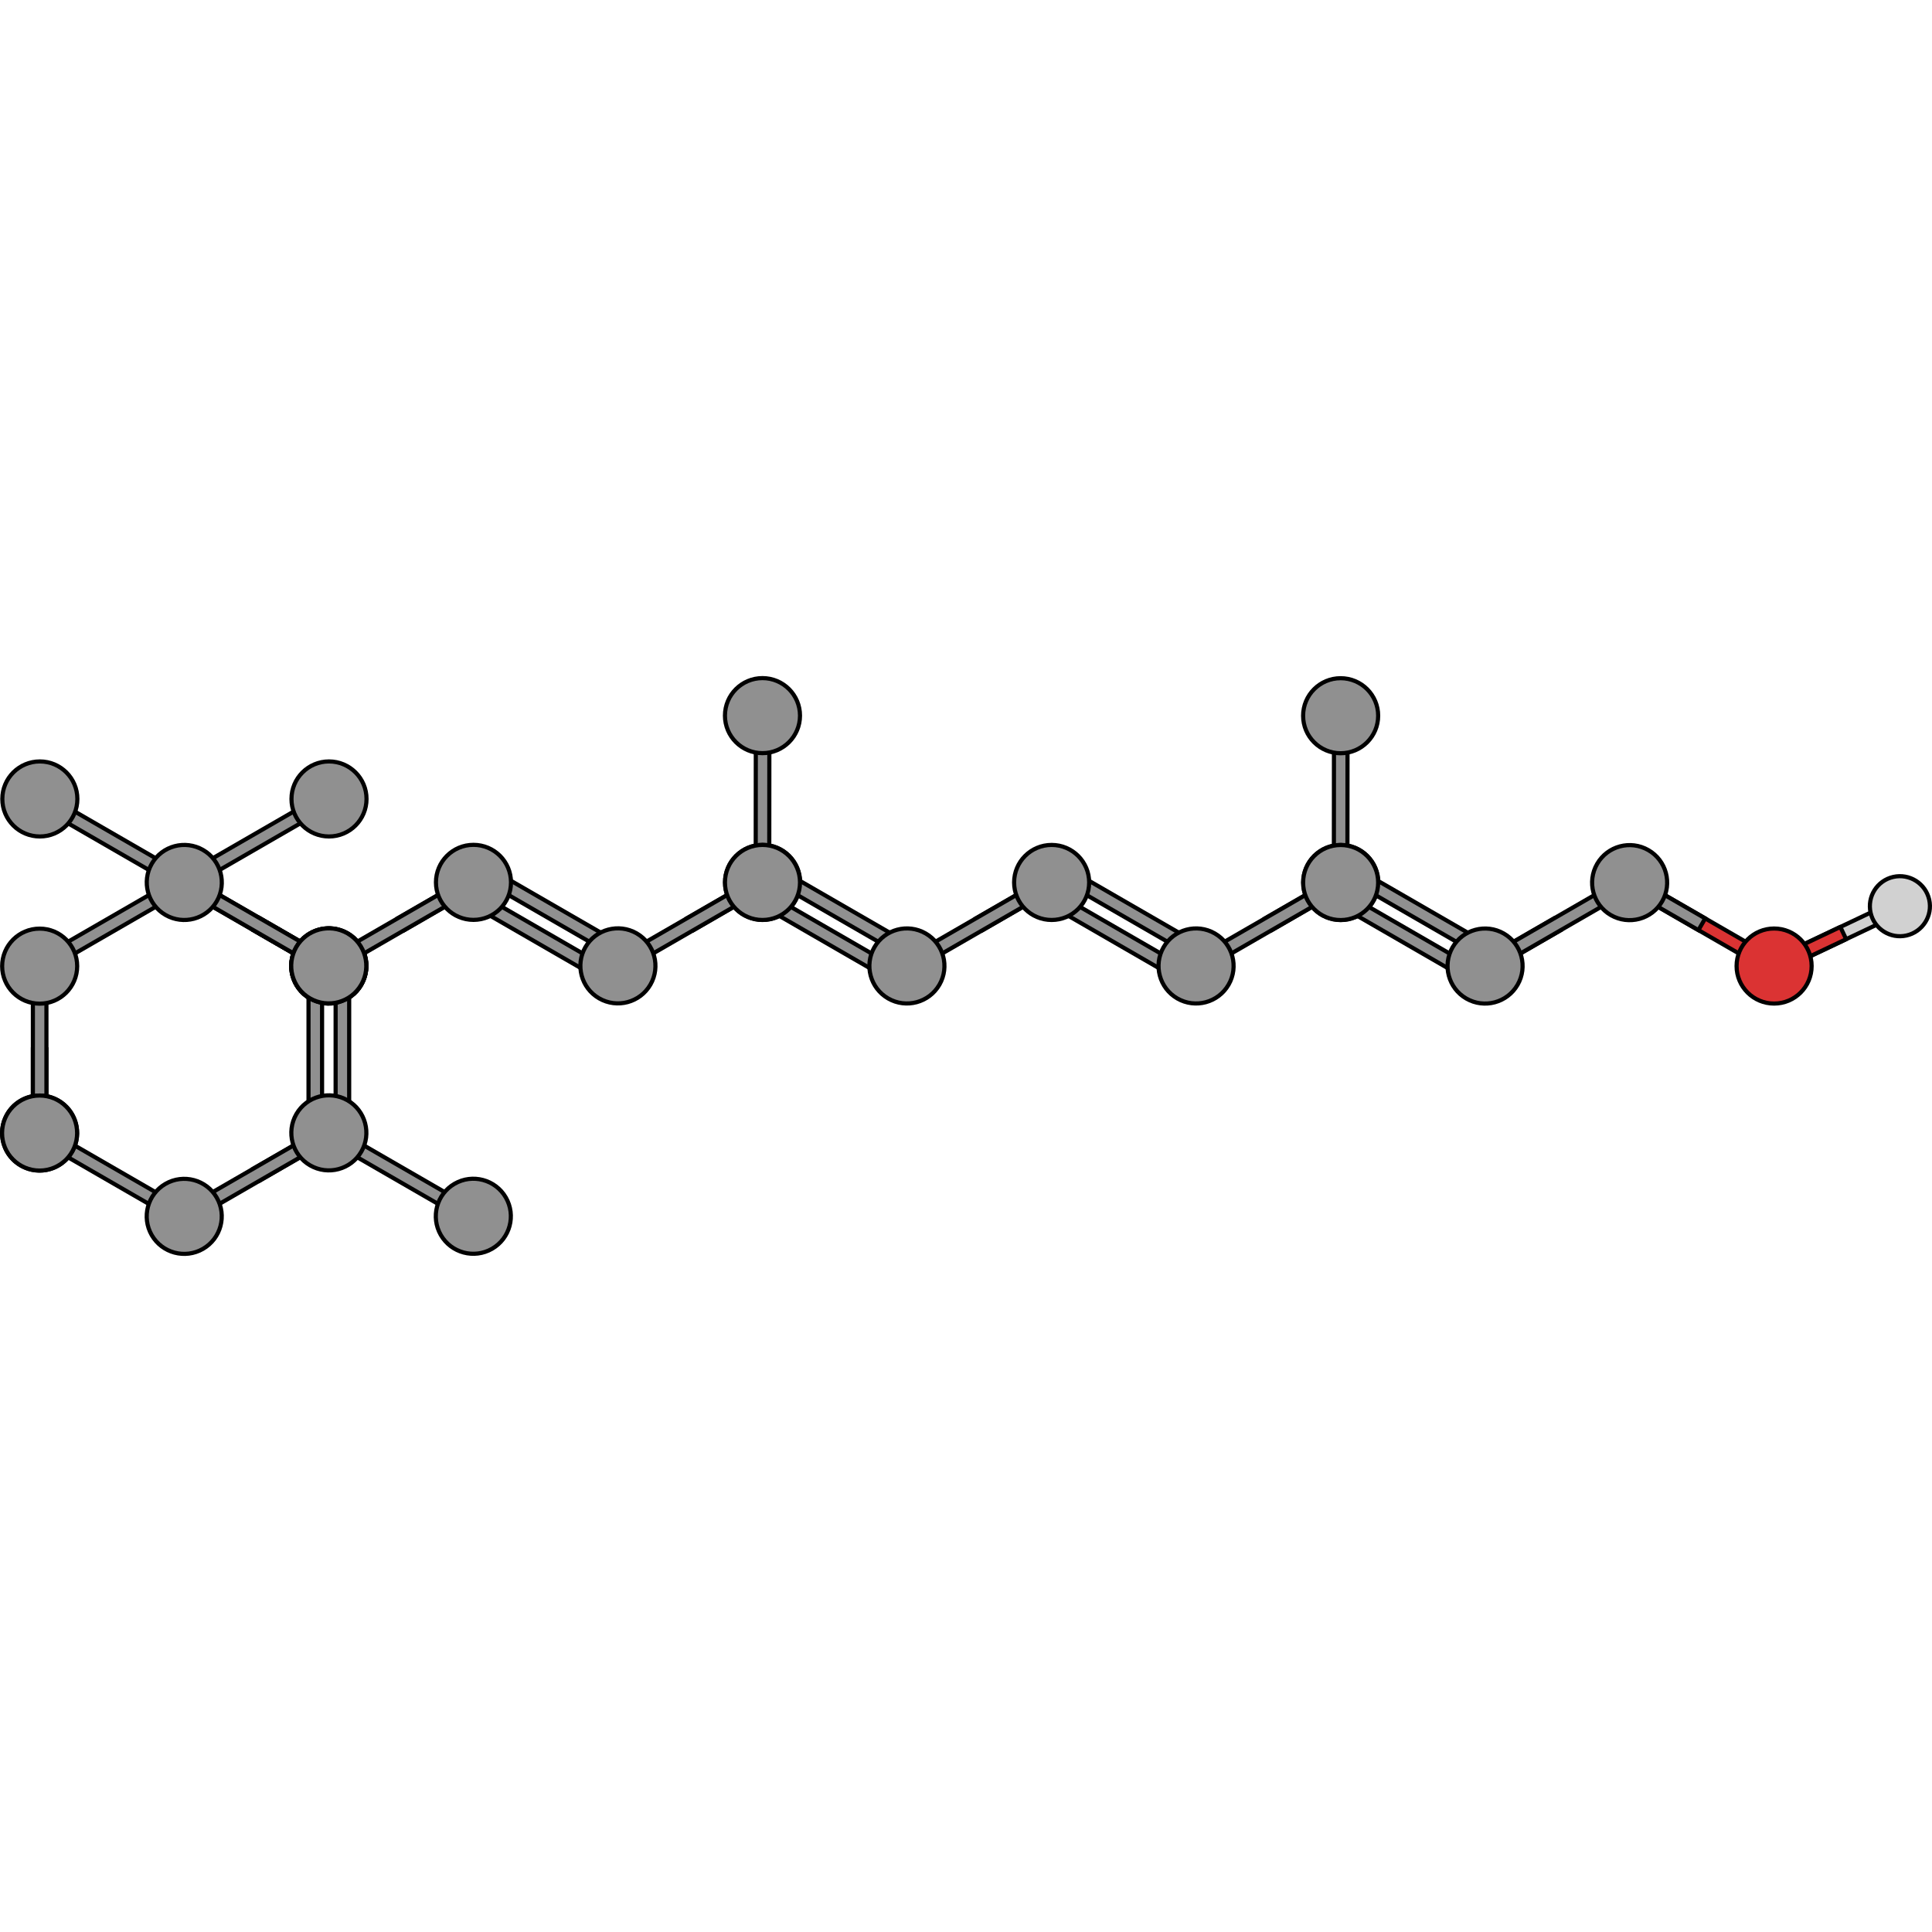 <?xml version="1.0" encoding="utf-8"?>
<!-- Created by: Science Figures, www.sciencefigures.org, Generator: Science Figures Editor -->
<!DOCTYPE svg PUBLIC "-//W3C//DTD SVG 1.1//EN" "http://www.w3.org/Graphics/SVG/1.1/DTD/svg11.dtd">
<svg version="1.1" id="Layer_1" xmlns="http://www.w3.org/2000/svg" xmlns:xlink="http://www.w3.org/1999/xlink" 
	 width="800px" height="800px" viewBox="0 0 868.266 260.624" enable-background="new 0 0 868.266 260.624"
	 xml:space="preserve">
<g>
	<g>
		<polygon fill="#D1D1D1" stroke="#000000" stroke-width="1.861" stroke-miterlimit="10" points="852.391,107.498 801.37,131.688 
			797.312,130.244 798.761,126.189 849.784,101.995 853.837,103.437 		"/>
		
			<polygon fill="#DB3333" stroke="#000000" stroke-width="1.861" stroke-linecap="round" stroke-linejoin="round" stroke-miterlimit="10" points="
			829.683,118.266 827.072,112.761 798.761,126.189 797.312,130.244 801.37,131.688 		"/>
		<path fill="#D1D1D1" stroke="#000000" stroke-width="1.861" stroke-miterlimit="10" d="M850.877,90.28
			c7.268-1.639,14.491,2.93,16.128,10.203c1.631,7.259-2.935,14.482-10.207,16.119c-7.262,1.633-14.482-2.932-16.12-10.198
			C839.038,99.13,843.607,91.915,850.877,90.28z"/>
		<g>
			<g>
				<g>
					<g>
						
							<polygon fill="#DB3333" stroke="#000000" stroke-width="1.861" stroke-linecap="round" stroke-linejoin="round" stroke-miterlimit="10" points="
							793.124,131.404 733.466,96.982 732.348,92.826 736.511,91.709 796.171,126.129 797.284,130.293 						"/>
						<polygon fill="#909090" stroke="#000000" stroke-width="1.861" stroke-miterlimit="10" points="763.295,114.198 
							766.341,108.92 736.511,91.709 732.348,92.826 733.466,96.982 						"/>
					</g>
				</g>
			</g>
			
				<path fill="#DB3333" stroke="#000000" stroke-width="1.861" stroke-linecap="round" stroke-linejoin="round" stroke-miterlimit="10" d="
				M797.304,113.466c9.316-0.002,16.865,7.542,16.869,16.862c0.004,9.311-7.547,16.863-16.859,16.867
				c-9.311,0.004-16.867-7.547-16.871-16.858C780.444,121.019,787.99,113.467,797.304,113.466z"/>
		</g>
	</g>
	<g>
		<g>
			<g>
				<g>
					<g>
						<polygon fill="#909090" stroke="#000000" stroke-width="1.861" stroke-miterlimit="10" points="701.398,114.228 
							698.352,108.951 668.526,126.171 667.412,130.333 671.569,131.445 						"/>
						<polygon fill="#909090" stroke="#000000" stroke-width="1.861" stroke-miterlimit="10" points="731.219,97.006 
							671.569,131.445 667.412,130.333 668.526,126.171 728.176,91.73 732.338,92.848 						"/>
					</g>
				</g>
			</g>
			<path fill="#909090" stroke="#000000" stroke-width="1.861" stroke-miterlimit="10" d="M717.777,84.414
				c4.658-8.068,14.967-10.83,23.039-6.172c8.064,4.654,10.826,14.971,6.172,23.035s-14.973,10.83-23.037,6.176
				C715.883,102.791,713.119,92.479,717.777,84.414z"/>
		</g>
	</g>
	<g>
		<g>
			<g>
				<g>
					<g>
						<g>
							<g>
								<g>
									<polygon fill="#909090" stroke="#000000" stroke-width="1.861" stroke-miterlimit="10" points="438.563,108.91 
										441.609,114.188 471.435,96.967 472.549,92.805 468.392,91.693 									"/>
									<polygon fill="#909090" stroke="#000000" stroke-width="1.861" stroke-miterlimit="10" points="408.742,126.132 
										468.392,91.693 472.549,92.805 471.435,96.967 411.785,131.408 407.623,130.29 									"/>
								</g>
							</g>
						</g>
					</g>
					<g>
						<g>
							<g>
								<polygon fill="#909090" stroke="#000000" stroke-width="1.861" stroke-miterlimit="10" points="473.689,97.008 
									533.34,131.446 534.455,135.607 530.295,136.722 470.645,102.281 469.53,98.123 								"/>
								<polygon fill="#909090" stroke="#000000" stroke-width="1.861" stroke-miterlimit="10" points="479.779,86.461 
									539.43,120.899 540.545,125.061 536.385,126.176 476.734,91.734 475.62,87.576 								"/>
								<g>
									<polygon fill="#909090" stroke="#000000" stroke-width="1.861" stroke-miterlimit="10" points="568.514,108.91 
										571.561,114.188 601.386,96.967 602.5,92.805 598.343,91.693 									"/>
									<polygon fill="#909090" stroke="#000000" stroke-width="1.861" stroke-miterlimit="10" points="538.693,126.132 
										598.343,91.693 602.5,92.805 601.386,96.967 541.736,131.408 537.574,130.29 									"/>
									<polygon fill="#909090" stroke="#000000" stroke-width="1.861" stroke-miterlimit="10" points="605.6,20.885 
										605.542,89.762 602.499,92.805 599.454,89.755 599.509,20.877 602.562,17.834 									"/>
								</g>
								<path fill="#909090" stroke="#000000" stroke-width="1.861" stroke-miterlimit="10" d="M602.565,109.627
									c-9.31,0.003-16.862-7.547-16.86-16.863c0-9.313,7.551-16.862,16.86-16.862c9.314,0,16.868,7.55,16.868,16.862
									C619.434,102.077,611.88,109.63,602.565,109.627z"/>
							</g>
							<path fill="#909090" stroke="#000000" stroke-width="1.861" stroke-miterlimit="10" d="M472.617,109.627
								c-9.314,0.003-16.868-7.547-16.863-16.863c0-9.313,7.549-16.862,16.863-16.862c9.311,0,16.865,7.55,16.865,16.862
								C489.482,102.077,481.928,109.63,472.617,109.627z"/>
						</g>
						<path fill="#909090" stroke="#000000" stroke-width="1.861" stroke-miterlimit="10" d="M552.135,138.724
							c-4.658,8.068-14.967,10.83-23.039,6.172c-8.064-4.654-10.826-14.97-6.172-23.035s14.973-10.83,23.037-6.176
							C554.029,120.348,556.793,130.659,552.135,138.724z"/>
					</g>
				</g>
			</g>
		</g>
	</g>
	<polygon fill="#909090" stroke="#000000" stroke-width="1.861" stroke-miterlimit="10" points="603.571,97.048 663.222,131.487 
		664.337,135.648 660.177,136.763 600.526,102.322 599.412,98.164 	"/>
	<polygon fill="#909090" stroke="#000000" stroke-width="1.861" stroke-miterlimit="10" points="609.661,86.501 669.312,120.94 
		670.427,125.101 666.267,126.216 606.616,91.775 605.502,87.617 	"/>
	<path fill="#909090" stroke="#000000" stroke-width="1.861" stroke-miterlimit="10" d="M602.499,34.697
		c-9.314,0.003-16.868-7.547-16.863-16.863c0-9.313,7.549-16.862,16.863-16.862c9.311,0,16.865,7.55,16.865,16.862
		C619.364,27.147,611.81,34.7,602.499,34.697z"/>
	<path fill="#909090" stroke="#000000" stroke-width="1.861" stroke-miterlimit="10" d="M682.017,138.765
		c-4.658,8.068-14.967,10.83-23.039,6.172c-8.064-4.654-10.826-14.971-6.172-23.035s14.973-10.83,23.037-6.176
		C683.911,120.388,686.675,130.7,682.017,138.765z"/>
	<polygon fill="#909090" stroke="#000000" stroke-width="1.861" stroke-miterlimit="10" points="22.023,54.209 81.674,88.648 
		82.789,92.809 78.629,93.924 18.979,59.483 17.864,55.325 	"/>
	<polygon fill="#909090" stroke="#000000" stroke-width="1.861" stroke-miterlimit="10" points="83.982,88.607 143.632,54.168 
		147.789,55.28 146.675,59.442 87.025,93.883 82.863,92.765 	"/>
	<path fill="#909090" stroke="#000000" stroke-width="1.861" stroke-miterlimit="10" d="M147.854,72.102
		c-9.31,0.003-16.862-7.547-16.86-16.863c0-9.313,7.551-16.862,16.86-16.862c9.314,0,16.868,7.55,16.868,16.862
		C164.723,64.552,157.169,72.105,147.854,72.102z"/>
	<path fill="#909090" stroke="#000000" stroke-width="1.861" stroke-miterlimit="10" d="M17.906,72.102
		C8.592,72.105,1.038,64.555,1.043,55.239c0-9.313,7.549-16.862,16.863-16.862c9.311,0,16.865,7.55,16.865,16.862
		C34.771,64.552,27.217,72.105,17.906,72.102z"/>
	<g>
		<g>
			<g>
				<g>
					<polygon fill="#909090" stroke="#000000" stroke-width="1.861" stroke-miterlimit="10" points="116.802,108.874 
						113.759,114.147 143.584,131.368 147.746,130.252 146.632,126.091 					"/>
					<polygon fill="#909090" stroke="#000000" stroke-width="1.861" stroke-miterlimit="10" points="86.981,91.653 
						146.632,126.091 147.746,130.252 143.584,131.368 83.935,96.926 82.819,92.768 					"/>
					<g>
						<path fill="#909090" stroke="#000000" stroke-width="1.861" stroke-miterlimit="10" d="M133.217,138.643
							c-4.658-8.068-1.894-18.381,6.175-23.037c8.061-4.655,18.376-1.894,23.032,6.172c4.66,8.064,1.892,18.38-6.169,23.037
							C148.186,149.473,137.871,146.708,133.217,138.643z"/>
					</g>
				</g>
				<path fill="#909090" stroke="#000000" stroke-width="1.861" stroke-miterlimit="10" d="M133.151,121.925
					c4.656-8.064,14.965-10.83,23.034-6.173c8.064,4.656,10.827,14.97,6.173,23.036c-4.656,8.064-14.974,10.829-23.038,6.174
					C131.253,140.301,128.491,129.99,133.151,121.925z"/>
				<polygon fill="#909090" stroke="#000000" stroke-width="1.861" stroke-miterlimit="10" points="138.651,202.259 
					138.651,133.379 141.697,130.329 144.744,133.375 144.74,202.255 141.697,205.298 				"/>
				<polygon fill="#909090" stroke="#000000" stroke-width="1.861" stroke-miterlimit="10" points="150.833,202.259 
					150.833,133.379 153.879,130.329 156.926,133.375 156.922,202.255 153.879,205.298 				"/>
				<polygon fill="#909090" stroke="#000000" stroke-width="1.861" stroke-miterlimit="10" points="81.644,96.963 21.991,131.402 
					17.829,130.288 18.946,126.126 78.595,91.692 82.757,92.806 				"/>
				<polygon fill="#909090" stroke="#000000" stroke-width="1.861" stroke-miterlimit="10" points="21.954,204.27 81.606,238.71 
					82.722,242.872 78.562,243.987 18.909,209.545 17.798,205.388 				"/>
				<g>
					<polygon fill="#909090" stroke="#000000" stroke-width="1.861" stroke-miterlimit="10" points="151.878,204.225 
						211.53,238.666 212.646,242.827 208.485,243.942 148.833,209.5 147.722,205.343 					"/>
					<path fill="#909090" stroke="#000000" stroke-width="1.861" stroke-miterlimit="10" d="M198.114,251.216
						c-4.654-8.068-1.893-18.38,6.176-23.037c8.061-4.658,18.375-1.893,23.037,6.172c4.653,8.064,1.889,18.38-6.176,23.035
						C213.085,262.043,202.772,259.278,198.114,251.216z"/>
					<polygon fill="#909090" stroke="#000000" stroke-width="1.861" stroke-miterlimit="10" points="113.737,221.449 
						116.782,226.721 146.608,209.503 147.722,205.343 143.561,204.228 					"/>
					<polygon fill="#909090" stroke="#000000" stroke-width="1.861" stroke-miterlimit="10" points="83.913,238.669 
						143.561,204.228 147.722,205.343 146.608,209.503 86.958,243.946 82.796,242.827 					"/>
					<path fill="#909090" stroke="#000000" stroke-width="1.861" stroke-miterlimit="10" d="M68.19,251.261
						c-4.654-8.068-1.893-18.38,6.176-23.037c8.061-4.658,18.375-1.893,23.037,6.172c4.653,8.064,1.889,18.38-6.176,23.035
						C83.161,262.088,72.849,259.323,68.19,251.261z"/>
				</g>
				<g>
					<polygon fill="#909090" stroke="#000000" stroke-width="1.861" stroke-miterlimit="10" points="116.802,108.874 
						113.759,114.151 143.584,131.368 147.746,130.252 146.632,126.094 					"/>
					<polygon fill="#909090" stroke="#000000" stroke-width="1.861" stroke-miterlimit="10" points="86.981,91.657 
						146.632,126.094 147.746,130.252 143.584,131.368 83.935,96.929 82.819,92.768 					"/>
				</g>
				<g>
					<polygon fill="#909090" stroke="#000000" stroke-width="1.861" stroke-miterlimit="10" points="14.778,167.782 
						20.866,167.782 20.866,202.219 17.821,205.266 14.778,202.219 					"/>
					<polygon fill="#909090" stroke="#000000" stroke-width="1.861" stroke-miterlimit="10" points="14.778,133.343 
						14.778,202.219 17.821,205.266 20.866,202.219 20.866,133.343 17.821,130.297 					"/>
				</g>
				<g>
					<path fill="#909090" stroke="#000000" stroke-width="1.861" stroke-miterlimit="10" d="M162.319,138.719
						c-4.658,8.068-14.974,10.832-23.04,6.172c-8.063-4.654-10.827-14.967-6.169-23.034c4.653-8.065,14.969-10.831,23.033-6.172
						C164.213,120.342,166.978,130.655,162.319,138.719z"/>
				</g>
				<path fill="#909090" stroke="#000000" stroke-width="1.861" stroke-miterlimit="10" d="M3.194,196.953
					c4.654-8.064,14.967-10.826,23.037-6.172c8.061,4.658,10.828,14.971,6.17,23.035c-4.656,8.068-14.973,10.83-23.033,6.176
					C1.3,215.333-1.466,205.021,3.194,196.953z"/>
				<path fill="#909090" stroke="#000000" stroke-width="1.861" stroke-miterlimit="10" d="M17.825,113.514
					c9.314-0.004,16.863,7.551,16.863,16.865c0,9.311-7.549,16.863-16.863,16.861c-9.314,0.002-16.863-7.551-16.863-16.861
					C0.962,121.061,8.511,113.514,17.825,113.514z"/>
				<path fill="#909090" stroke="#000000" stroke-width="1.861" stroke-miterlimit="10" d="M133.187,196.867
					c4.656-8.064,14.967-10.826,23.038-6.172c8.062,4.658,10.827,14.971,6.169,23.035c-4.654,8.068-14.97,10.83-23.034,6.176
					C131.29,215.248,128.526,204.931,133.187,196.867z"/>
				<path fill="#909090" stroke="#000000" stroke-width="1.861" stroke-miterlimit="10" d="M68.216,84.336
					c4.658-8.068,14.967-10.83,23.039-6.172c8.064,4.654,10.826,14.971,6.172,23.035c-4.655,8.064-14.973,10.83-23.037,6.176
					C66.321,102.713,63.558,92.402,68.216,84.336z"/>
			</g>
		</g>
		<g>
			<g>
				<g>
					<g>
						<g>
							<g>
								<g>
									<polygon fill="#909090" stroke="#000000" stroke-width="1.861" stroke-miterlimit="10" points="178.729,108.87 
										181.776,114.147 211.602,96.926 212.716,92.764 208.559,91.653 									"/>
									<polygon fill="#909090" stroke="#000000" stroke-width="1.861" stroke-miterlimit="10" points="148.909,126.091 
										208.559,91.653 212.716,92.764 211.602,96.926 151.952,131.368 147.79,130.25 									"/>
								</g>
							</g>
						</g>
						<path fill="#909090" stroke="#000000" stroke-width="1.861" stroke-miterlimit="10" d="M162.351,138.684
							c-4.658,8.068-14.967,10.83-23.039,6.172c-8.064-4.654-10.826-14.971-6.172-23.035s14.973-10.83,23.037-6.176
							C164.245,120.307,167.009,130.619,162.351,138.684z"/>
					</g>
					<g>
						<g>
							<g>
								<polygon fill="#909090" stroke="#000000" stroke-width="1.861" stroke-miterlimit="10" points="213.856,96.967 
									273.507,131.406 274.622,135.567 270.462,136.682 210.812,102.241 209.697,98.083 								"/>
								<polygon fill="#909090" stroke="#000000" stroke-width="1.861" stroke-miterlimit="10" points="219.946,86.42 
									279.597,120.859 280.712,125.02 276.552,126.135 216.901,91.694 215.787,87.536 								"/>
								<g>
									<polygon fill="#909090" stroke="#000000" stroke-width="1.861" stroke-miterlimit="10" points="308.681,108.87 
										311.728,114.147 341.553,96.926 342.667,92.764 338.51,91.653 									"/>
									<polygon fill="#909090" stroke="#000000" stroke-width="1.861" stroke-miterlimit="10" points="278.86,126.091 
										338.51,91.653 342.667,92.764 341.553,96.926 281.903,131.368 277.741,130.25 									"/>
									<polygon fill="#909090" stroke="#000000" stroke-width="1.861" stroke-miterlimit="10" points="345.767,20.845 
										345.709,89.722 342.666,92.764 339.621,89.715 339.676,20.836 342.729,17.793 									"/>
								</g>
								<path fill="#909090" stroke="#000000" stroke-width="1.861" stroke-miterlimit="10" d="M342.732,109.586
									c-9.31,0.003-16.862-7.547-16.86-16.863c0-9.313,7.551-16.862,16.86-16.862c9.314,0,16.868,7.55,16.868,16.862
									C359.601,102.037,352.047,109.589,342.732,109.586z"/>
							</g>
							<path fill="#909090" stroke="#000000" stroke-width="1.861" stroke-miterlimit="10" d="M212.784,109.586
								c-9.314,0.003-16.868-7.547-16.863-16.863c0-9.313,7.549-16.862,16.863-16.862c9.311,0,16.865,7.55,16.865,16.862
								C229.649,102.037,222.095,109.589,212.784,109.586z"/>
						</g>
						<path fill="#909090" stroke="#000000" stroke-width="1.861" stroke-miterlimit="10" d="M292.302,138.684
							c-4.658,8.068-14.967,10.83-23.039,6.172c-8.064-4.654-10.826-14.971-6.172-23.035s14.973-10.83,23.037-6.176
							C294.196,120.307,296.96,130.619,292.302,138.684z"/>
					</g>
				</g>
			</g>
		</g>
		<g>
			<g>
				<g>
					<g>
						<g>
							<g>
								<path fill="#909090" stroke="#000000" stroke-width="1.861" stroke-miterlimit="10" d="M17.793,222.249
									c-9.31,0.003-16.862-7.547-16.86-16.863c0-9.313,7.551-16.862,16.86-16.862c9.314,0,16.868,7.55,16.868,16.862
									C34.661,214.699,27.107,222.251,17.793,222.249z"/>
							</g>
						</g>
					</g>
				</g>
			</g>
		</g>
	</g>
	<polygon fill="#909090" stroke="#000000" stroke-width="1.861" stroke-miterlimit="10" points="343.738,97.008 403.389,131.446 
		404.504,135.607 400.344,136.722 340.693,102.281 339.579,98.123 	"/>
	<polygon fill="#909090" stroke="#000000" stroke-width="1.861" stroke-miterlimit="10" points="349.828,86.461 409.479,120.899 
		410.594,125.061 406.434,126.176 346.783,91.734 345.669,87.576 	"/>
	<path fill="#909090" stroke="#000000" stroke-width="1.861" stroke-miterlimit="10" d="M342.666,109.627
		c-9.314,0.003-16.868-7.547-16.863-16.863c0-9.313,7.549-16.862,16.863-16.862c9.311,0,16.865,7.55,16.865,16.862
		C359.531,102.077,351.977,109.63,342.666,109.627z"/>
	<path fill="#909090" stroke="#000000" stroke-width="1.861" stroke-miterlimit="10" d="M342.666,34.656
		c-9.314,0.003-16.868-7.547-16.863-16.863c0-9.313,7.549-16.862,16.863-16.862c9.311,0,16.865,7.55,16.865,16.862
		C359.531,27.106,351.977,34.659,342.666,34.656z"/>
	<path fill="#909090" stroke="#000000" stroke-width="1.861" stroke-miterlimit="10" d="M422.184,138.724
		c-4.658,8.068-14.967,10.83-23.039,6.172c-8.064-4.654-10.826-14.97-6.172-23.035s14.973-10.83,23.037-6.176
		C424.078,120.348,426.842,130.659,422.184,138.724z"/>
	<path fill="#909090" stroke="#000000" stroke-width="1.861" stroke-miterlimit="10" d="M602.499,109.667
		c-9.314,0.003-16.868-7.547-16.863-16.863c0-9.313,7.549-16.862,16.863-16.862c9.311,0,16.865,7.55,16.865,16.862
		C619.364,102.118,611.81,109.67,602.499,109.667z"/>
</g>
</svg>